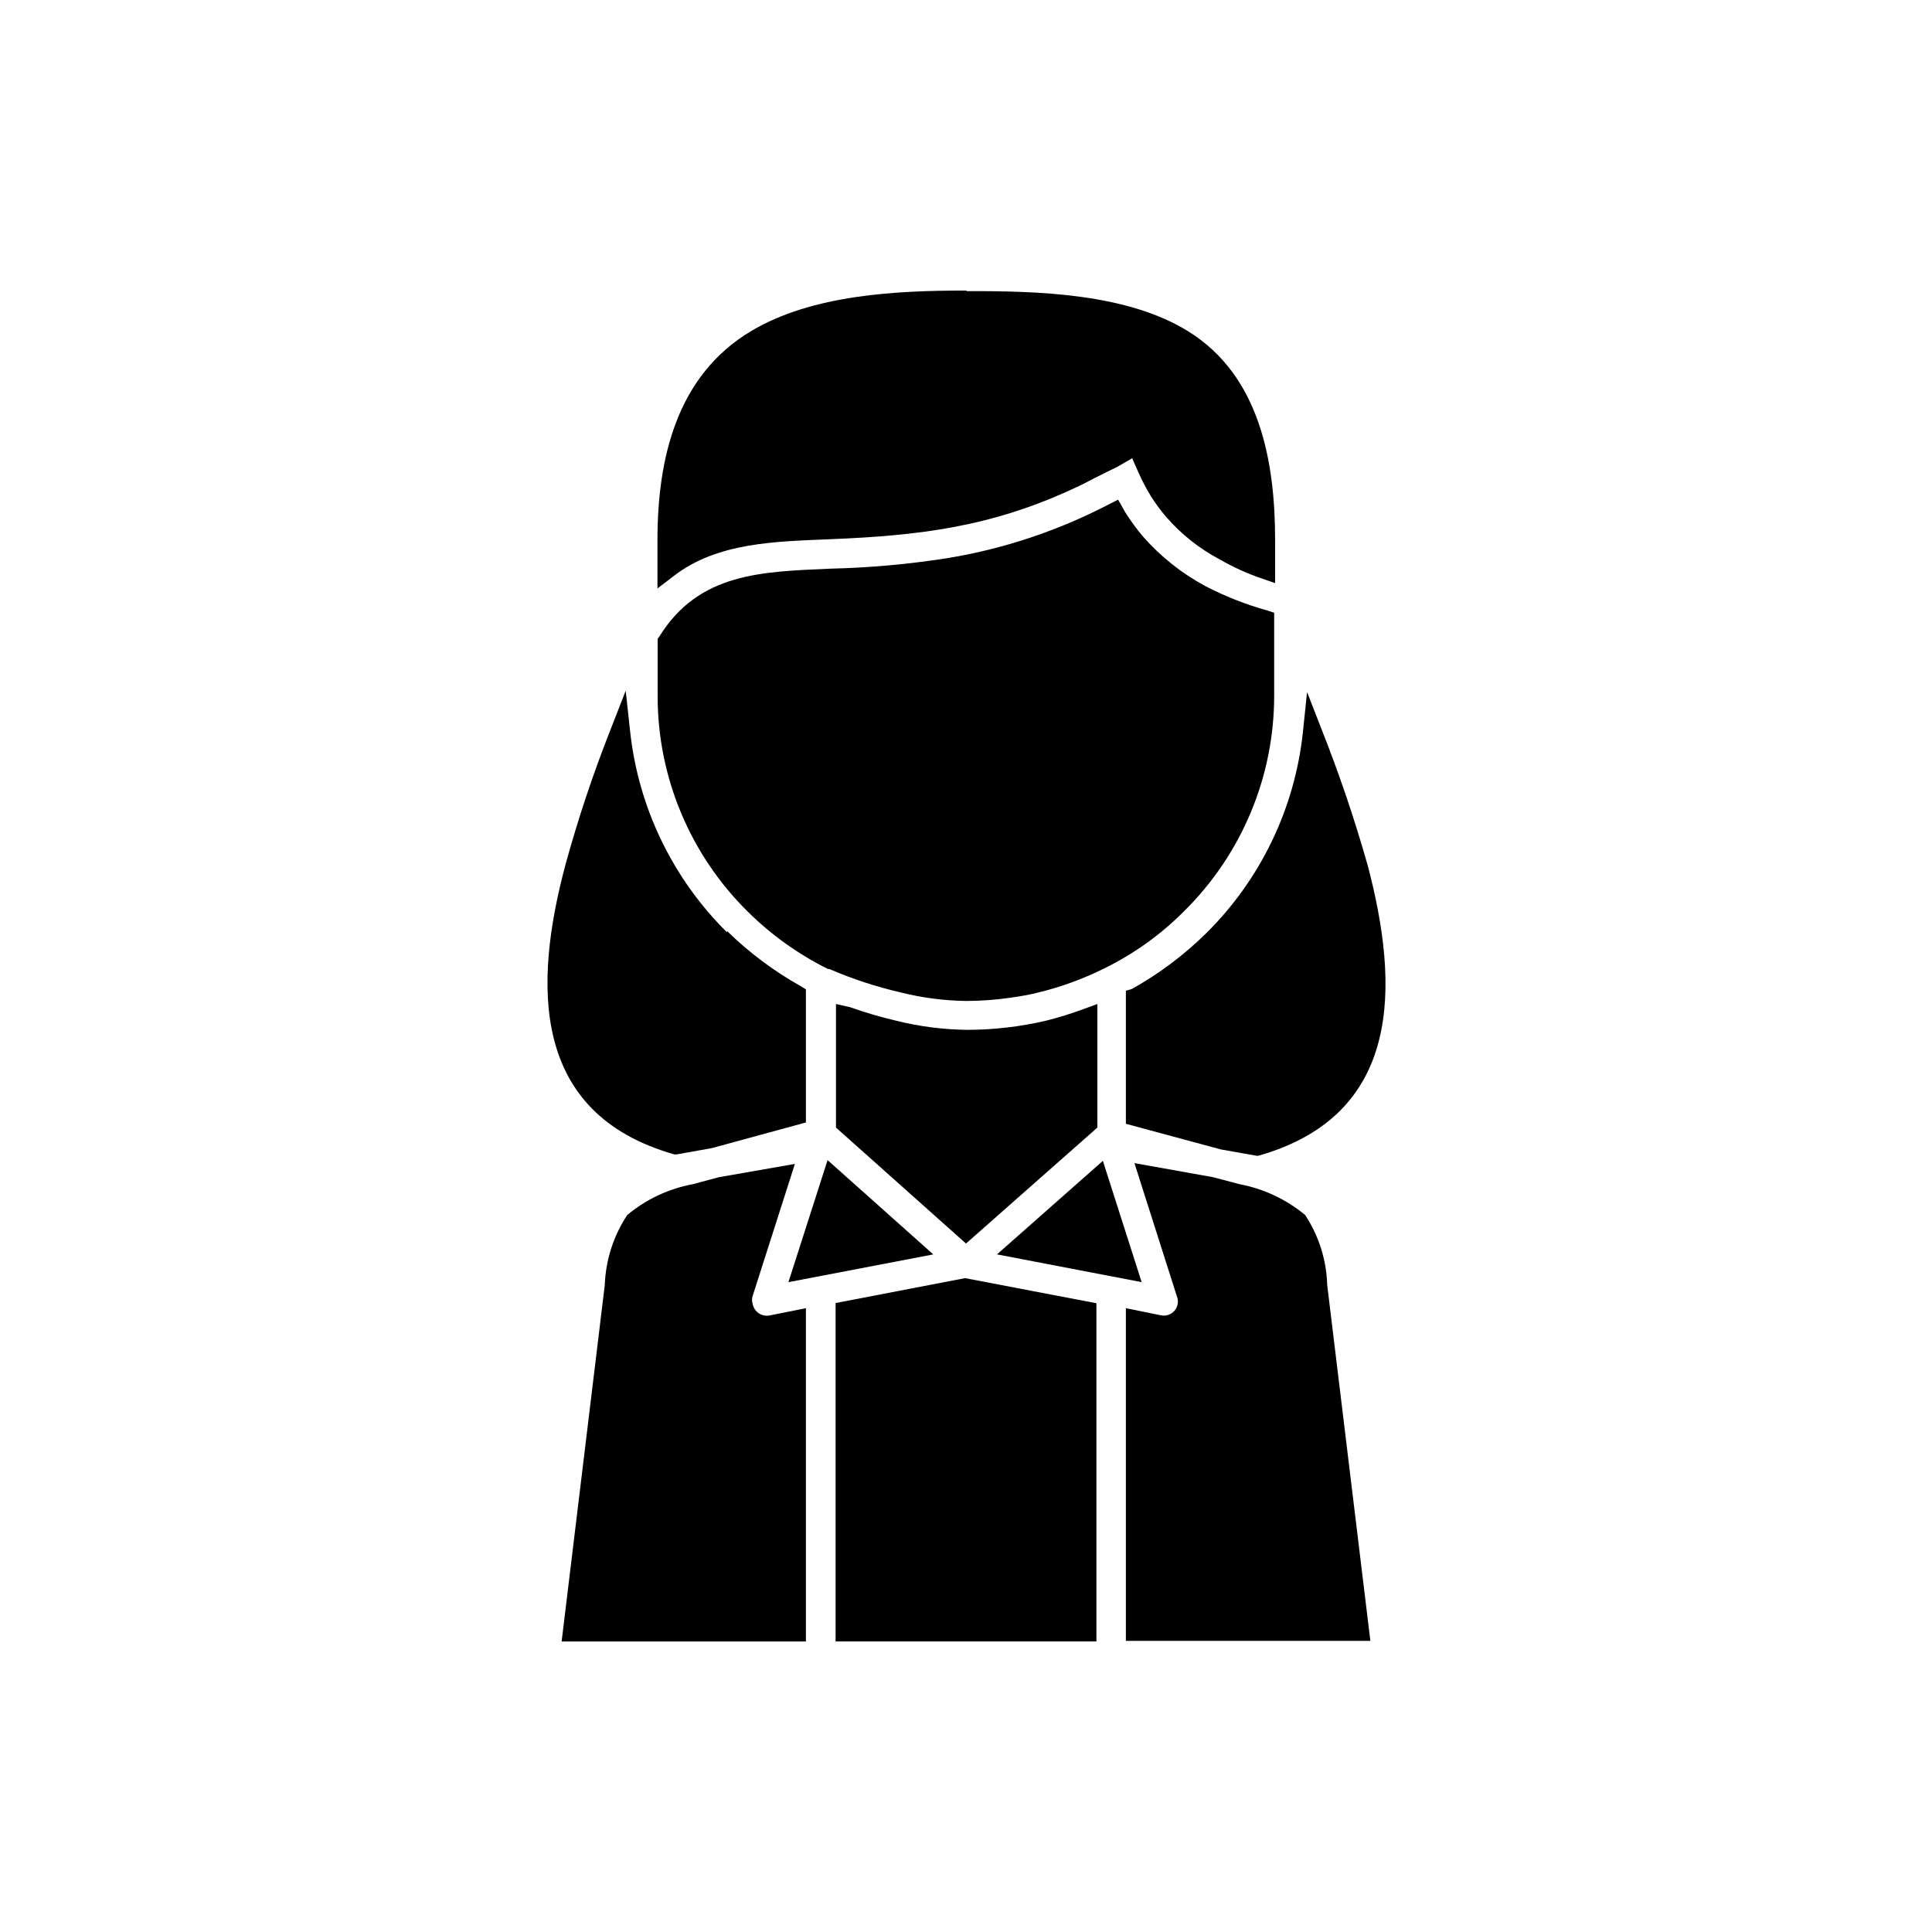 <?xml version="1.0" encoding="UTF-8"?>
<!-- Uploaded to: ICON Repo, www.svgrepo.com, Generator: ICON Repo Mixer Tools -->
<svg fill="#000000" width="800px" height="800px" version="1.1" viewBox="144 144 512 512" xmlns="http://www.w3.org/2000/svg">
 <g fill-rule="evenodd">
  <path d="m400 221c-18.391 0-40.707 1.059-56.93 10.73-19.852 11.84-24.836 33.957-24.836 55.418v12.797l4.281-3.273c11.586-9.02 27.355-9.168 41.465-9.773 23.781-0.957 42.723-3.273 64.688-13.504 1.914-0.855 3.727-1.812 5.543-2.769l6.094-3.023 3.727-2.168 1.762 3.981c0.953 2.137 2.047 4.207 3.277 6.199 1.211 1.906 2.559 3.723 4.031 5.441 4.004 4.586 8.82 8.395 14.207 11.234 3.535 2.039 7.266 3.727 11.133 5.035l3.477 1.211v-11.336c0-20.758-3.981-43.629-23.074-55.418-16.223-10.078-40.004-10.68-58.543-10.629z"/>
  <path d="m394.96 291.93c-10.223 1.605-20.539 2.527-30.883 2.773-18.188 0.805-34.863 1.059-45.344 17.984l-0.453 0.605v15.113c-0.023 21.539 8.621 42.184 23.98 57.285 6.207 6.129 13.352 11.23 21.16 15.113h0.352c6.164 2.652 12.555 4.746 19.094 6.246 5.625 1.395 11.391 2.141 17.184 2.219 3.894-0.008 7.781-0.293 11.637-0.855 2.469-0.352 5.039-0.754 7.356-1.359v-0.004c6.082-1.465 11.98-3.613 17.582-6.398 7.824-3.836 14.957-8.941 21.109-15.113 15.344-15.109 23.969-35.75 23.934-57.281v-21.867l-1.812-0.605h-0.004c-5.738-1.59-11.297-3.785-16.574-6.547-6.188-3.348-11.73-7.766-16.375-13.051-1.707-2.023-3.269-4.16-4.684-6.398l-1.914-3.375-2.168 1.109c-2.016 1.059-3.93 1.965-5.945 2.922-11.824 5.519-24.352 9.387-37.23 11.484z"/>
  <path d="m336.67 391.08c-14.449-14.297-23.523-33.145-25.691-53.355l-1.16-10.68-3.93 10.078c-4.644 11.73-8.645 23.703-11.992 35.871-8.566 31.891-9.32 66.102 28.816 76.934h0.605l9.32-1.664 24.938-6.801v-35.266l-1.309-0.805 0.004-0.004c-7.152-4.004-13.742-8.934-19.602-14.664z"/>
  <path d="m365.54 410.07v32.75l34.461 30.73 34.812-30.73v-32.75l-3.578 1.309c-3.297 1.227-6.664 2.269-10.074 3.125-6.789 1.582-13.738 2.394-20.707 2.418-6.387-0.066-12.746-0.875-18.945-2.418-4.129-0.961-8.199-2.156-12.191-3.578z"/>
  <path d="m442.37 406.55v35.266l25.191 6.801 9.422 1.664h0.504c38.188-10.832 37.383-45.039 28.969-76.934v0.004c-3.441-12.156-7.492-24.125-12.141-35.871l-3.93-10.078-1.109 10.68v0.004c-2.164 20.223-11.258 39.074-25.746 53.352-5.848 5.742-12.438 10.672-19.598 14.66z"/>
  <path d="m446.55 483.78-10.277-32.141-28.062 24.785z"/>
  <path d="m444.64 452.24 11.234 35.266v0.004c0.531 1.297 0.293 2.781-0.621 3.844-0.914 1.066-2.348 1.527-3.711 1.191l-9.172-1.863v88.168h64.793l-11.438-94.312c-0.188-6.606-2.211-13.023-5.844-18.543-4.992-4.141-10.957-6.949-17.332-8.16l-7.055-1.863z"/>
  <path d="m391.33 476.43-28.012-24.988-10.379 32.344z"/>
  <path d="m348 492.6c-1 0.207-2.047 0.004-2.898-0.562-0.852-0.566-1.441-1.453-1.633-2.461-0.23-0.703-0.23-1.461 0-2.164l11.184-34.965-20.152 3.527-6.953 1.863c-6.383 1.188-12.352 4-17.332 8.16-3.644 5.519-5.703 11.934-5.945 18.543l-11.434 94.465h64.738v-88.32z"/>
  <path d="m365.44 489.32v89.68h69.121v-89.629l-34.812-6.652z"/>
 </g>
</svg>